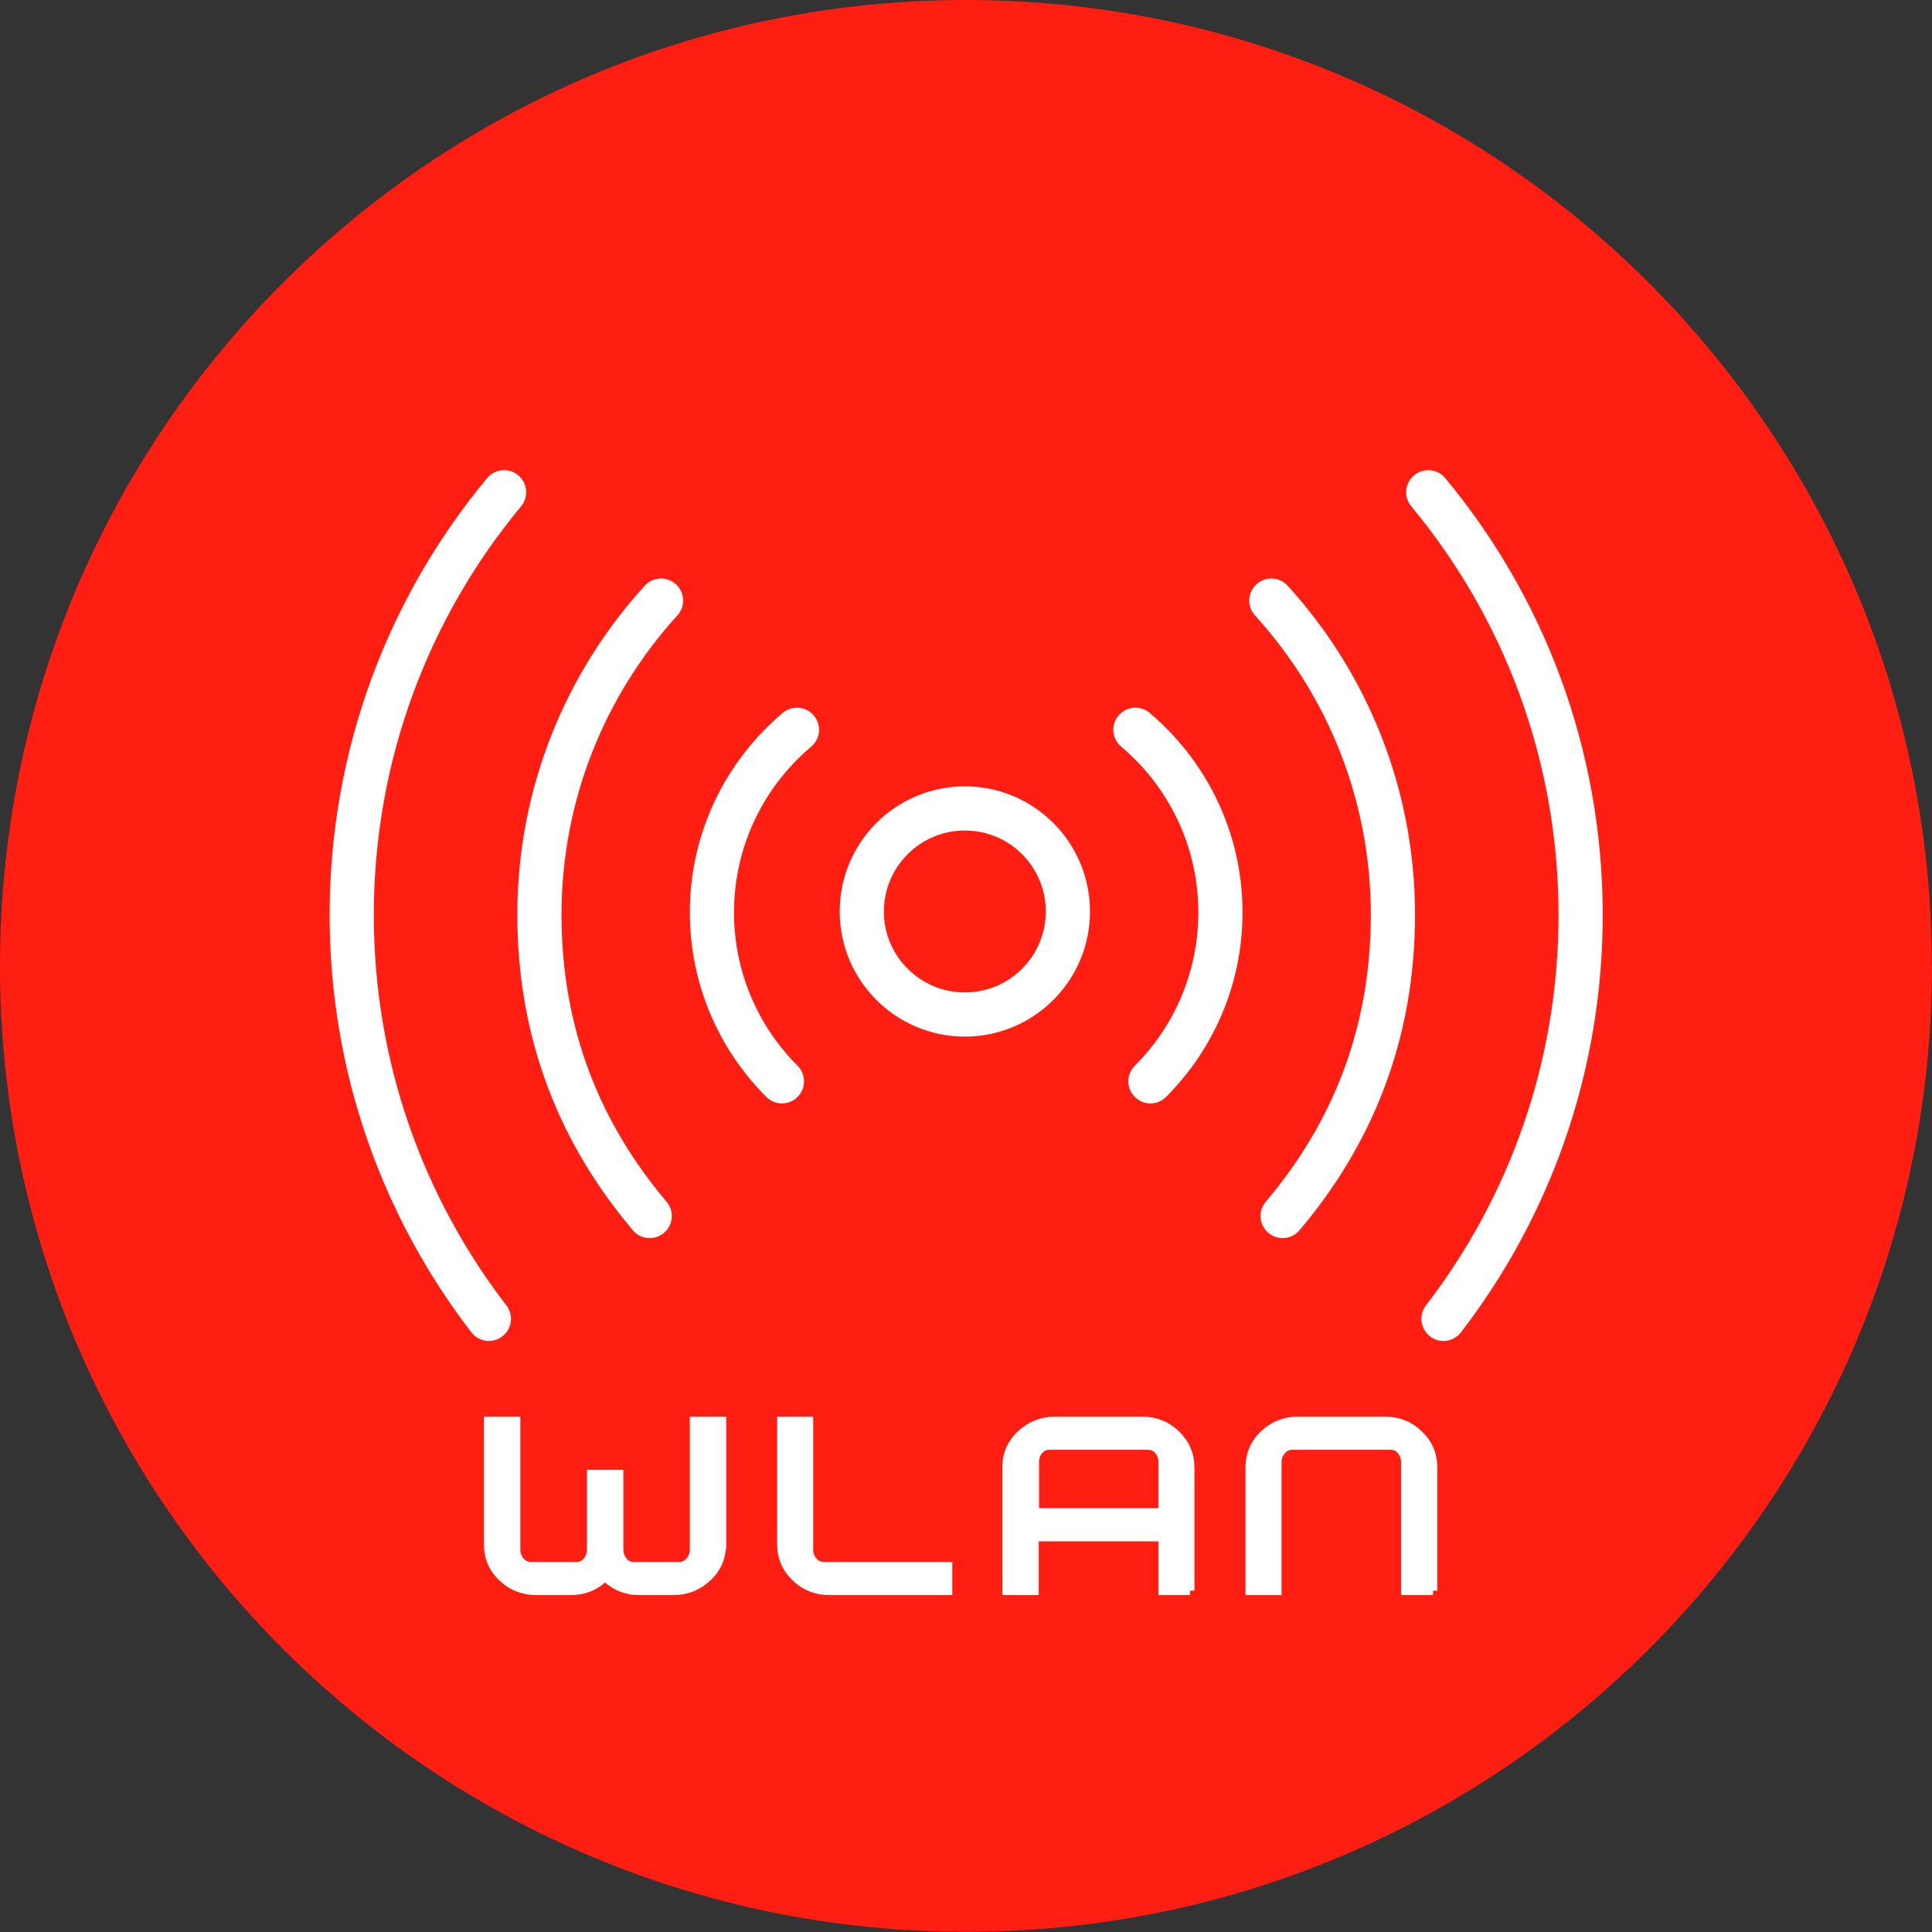 <?xml version="1.0" encoding="UTF-8"?>
<svg id="Ebene_2" data-name="Ebene 2" xmlns="http://www.w3.org/2000/svg" viewBox="0 0 109.31 109.31">
  <rect x="0" y="0" width="109.31" height="109.31" fill="#333333" stroke="none"/>
  <defs>
    <style>
      .cls-1 {
        fill: #ff1e11;
      }

      .cls-2 {
        stroke-width: .5px;
      }

      .cls-2, .cls-3 {
        fill: none;
        stroke: #fff;
        stroke-miterlimit: 10;
      }

      .cls-4 {
        fill: #fff;
      }

      .cls-3 {
        stroke-linecap: round;
        stroke-width: 2.5px;
      }
    </style>
  </defs>
  <g id="Ebene_1-2" data-name="Ebene 1">
    <path class="cls-1" d="M109.31,54.65c0,30.18-24.47,54.65-54.65,54.65S0,84.84,0,54.65,24.47,0,54.65,0s54.65,24.47,54.65,54.65"/>
    <path class="cls-3" d="M45.09,41.29c-2.94,2.48-4.81,6.19-4.81,10.33,0,3.73,1.51,7.11,3.96,9.56"/>
    <path class="cls-3" d="M37.4,33.98c-4.27,4.69-6.88,10.93-6.88,17.77s2.35,12.45,6.24,17.05"/>
    <path class="cls-3" d="M28.52,27.85c-5.39,6.49-8.62,14.83-8.62,23.92,0,8.6,2.89,16.52,7.76,22.85"/>
    <path class="cls-3" d="M64.24,41.29c2.94,2.48,4.81,6.19,4.81,10.33,0,3.73-1.51,7.11-3.96,9.56"/>
    <path class="cls-3" d="M71.93,33.98c4.27,4.69,6.88,10.93,6.88,17.77s-2.35,12.45-6.24,17.05"/>
    <path class="cls-3" d="M80.81,27.85c5.39,6.49,8.62,14.83,8.62,23.92,0,8.6-2.89,16.52-7.76,22.85"/>
    <circle class="cls-3" cx="54.59" cy="51.57" r="5.83"/>
    <path class="cls-4" d="M40.83,87.37c0,.74-.27,1.37-.81,1.87-.54.5-1.18.76-1.92.76h-1.93c-.75,0-1.4-.27-1.94-.8-.54.54-1.19.8-1.95.8h-1.92c-.75,0-1.4-.25-1.93-.76-.54-.5-.8-1.13-.8-1.87v-6.97h1.56v7.28c0,.24.08.46.24.65.16.19.36.29.59.29h2.63c.23,0,.43-.1.58-.29.15-.19.23-.41.23-.65v-4.27h1.56v4.27c0,.24.08.46.23.65.16.19.35.29.58.29h2.62c.23,0,.43-.1.59-.29.16-.19.24-.41.24-.65v-7.28h1.56v6.97Z"/>
    <path class="cls-2" d="M40.83,87.37c0,.74-.27,1.37-.81,1.87-.54.5-1.18.76-1.92.76h-1.93c-.75,0-1.4-.27-1.94-.8-.54.54-1.19.8-1.95.8h-1.92c-.75,0-1.4-.25-1.93-.76-.54-.5-.8-1.13-.8-1.87v-6.97h1.56v7.28c0,.24.08.46.24.65.16.19.36.29.59.29h2.63c.23,0,.43-.1.58-.29.15-.19.23-.41.23-.65v-4.27h1.56v4.27c0,.24.08.46.23.65.16.19.35.29.58.29h2.62c.23,0,.43-.1.59-.29.16-.19.24-.41.24-.65v-7.28h1.56v6.97Z"/>
    <path class="cls-4" d="M53.63,90h-6.7c-.74,0-1.38-.25-1.91-.76s-.8-1.13-.8-1.87v-6.97h1.54v7.28c0,.24.08.46.24.65.16.19.36.29.59.29h7.04v1.38Z"/>
    <path class="cls-2" d="M53.63,90h-6.7c-.74,0-1.38-.25-1.91-.76s-.8-1.13-.8-1.87v-6.97h1.54v7.28c0,.24.08.46.24.65.16.19.36.29.59.29h7.04v1.38Z"/>
    <path class="cls-4" d="M67.33,90h-1.54v-3.04h-7.27v3.04h-1.56v-6.97c0-.74.27-1.37.81-1.87.54-.5,1.18-.76,1.93-.76h4.92c.74,0,1.38.25,1.91.76.53.51.8,1.13.8,1.87v6.97ZM65.79,85.58v-2.87c0-.25-.08-.47-.23-.65-.16-.19-.35-.28-.59-.28h-5.61c-.24,0-.44.09-.59.28-.16.19-.23.41-.23.65v2.87h7.27Z"/>
    <path class="cls-2" d="M67.33,90h-1.54v-3.04h-7.27v3.04h-1.56v-6.97c0-.74.27-1.37.81-1.87.54-.5,1.18-.76,1.93-.76h4.92c.74,0,1.38.25,1.91.76.53.51.8,1.13.8,1.87v6.97ZM65.79,85.58v-2.87c0-.25-.08-.47-.23-.65-.16-.19-.35-.28-.59-.28h-5.61c-.24,0-.44.09-.59.28-.16.19-.23.41-.23.65v2.87h7.27Z"/>
    <path class="cls-4" d="M81.08,90h-1.56v-7.28c0-.24-.08-.46-.23-.65-.16-.19-.35-.29-.58-.29h-5.62c-.23,0-.43.1-.59.29-.16.19-.24.41-.24.65v7.28h-1.54v-6.97c0-.74.27-1.37.8-1.87.53-.5,1.17-.76,1.91-.76h4.92c.74,0,1.39.25,1.92.76.53.5.8,1.13.8,1.87v6.97Z"/>
    <path class="cls-2" d="M81.08,90h-1.56v-7.28c0-.24-.08-.46-.23-.65-.16-.19-.35-.29-.58-.29h-5.62c-.23,0-.43.1-.59.29-.16.19-.24.41-.24.65v7.28h-1.54v-6.97c0-.74.27-1.37.8-1.87.53-.5,1.17-.76,1.91-.76h4.92c.74,0,1.39.25,1.92.76.53.5.8,1.13.8,1.87v6.97Z"/>
  </g>
</svg>